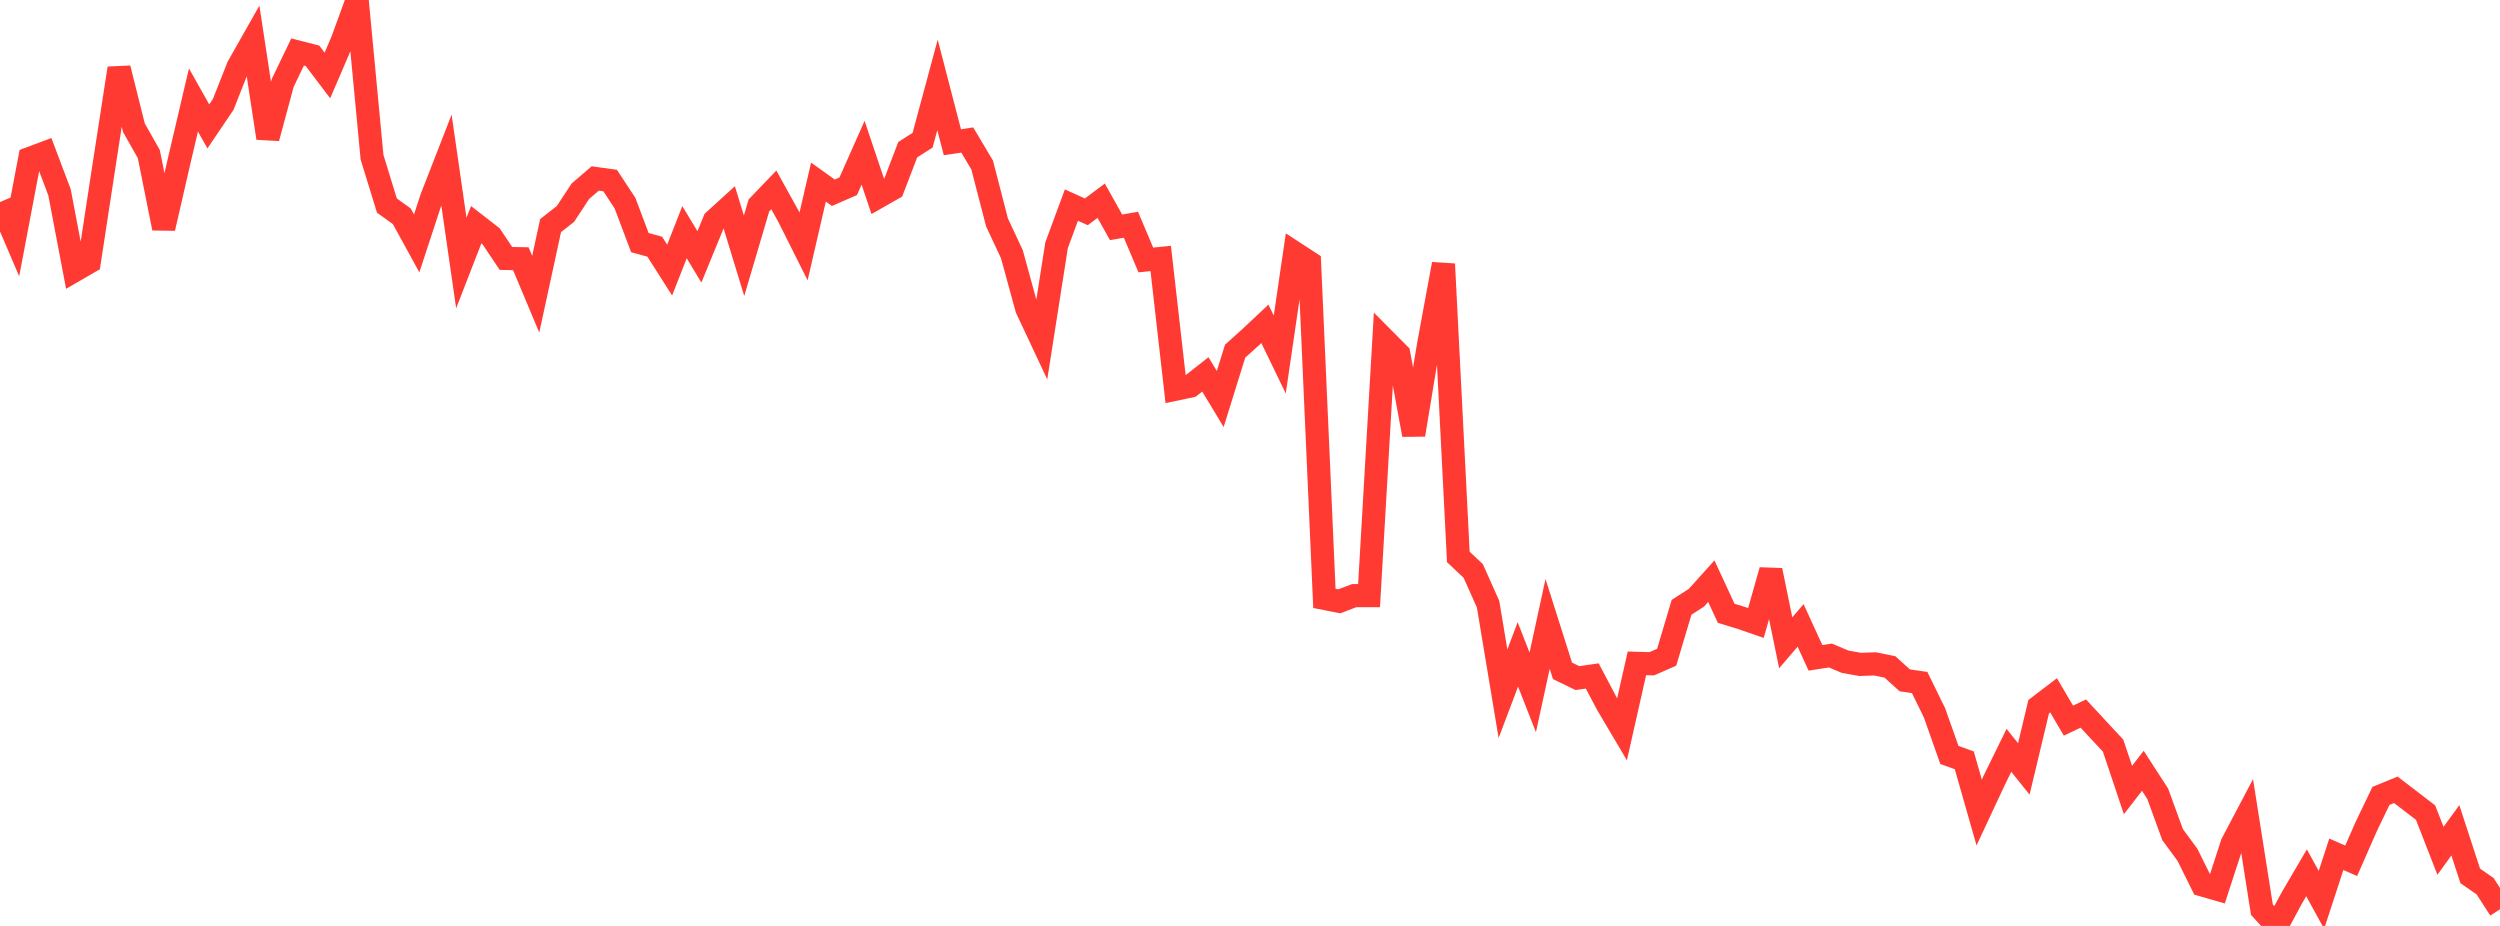 <?xml version="1.0" standalone="no"?>
<!DOCTYPE svg PUBLIC "-//W3C//DTD SVG 1.1//EN" "http://www.w3.org/Graphics/SVG/1.1/DTD/svg11.dtd">

<svg width="135" height="50" viewBox="0 0 135 50" preserveAspectRatio="none" 
  xmlns="http://www.w3.org/2000/svg"
  xmlns:xlink="http://www.w3.org/1999/xlink">


<polyline points="0.0, 10.912 0.804, 12.789 1.607, 8.558 2.411, 8.257 3.214, 10.385 4.018, 14.613 4.821, 14.148 5.625, 8.892 6.429, 3.688 7.232, 6.899 8.036, 8.32 8.839, 12.325 9.643, 8.823 10.446, 5.399 11.25, 6.826 12.054, 5.636 12.857, 3.602 13.661, 2.182 14.464, 7.455 15.268, 4.473 16.071, 2.807 16.875, 3.013 17.679, 4.075 18.482, 2.207 19.286, 0.0 20.089, 8.485 20.893, 11.1 21.696, 11.678 22.5, 13.143 23.304, 10.693 24.107, 8.631 24.911, 14.203 25.714, 12.134 26.518, 12.758 27.321, 13.956 28.125, 13.971 28.929, 15.887 29.732, 12.183 30.536, 11.552 31.339, 10.328 32.143, 9.637 32.946, 9.748 33.75, 10.969 34.554, 13.101 35.357, 13.322 36.161, 14.585 36.964, 12.537 37.768, 13.872 38.571, 11.914 39.375, 11.182 40.179, 13.812 40.982, 11.091 41.786, 10.253 42.589, 11.704 43.393, 13.308 44.196, 9.833 45.0, 10.408 45.804, 10.057 46.607, 8.248 47.411, 10.64 48.214, 10.182 49.018, 8.082 49.821, 7.571 50.625, 4.585 51.429, 7.681 52.232, 7.56 53.036, 8.91 53.839, 12.013 54.643, 13.73 55.446, 16.662 56.25, 18.375 57.054, 13.246 57.857, 11.074 58.661, 11.439 59.464, 10.839 60.268, 12.276 61.071, 12.137 61.875, 14.038 62.679, 13.957 63.482, 21.015 64.286, 20.847 65.089, 20.217 65.893, 21.547 66.696, 18.964 67.5, 18.24 68.304, 17.486 69.107, 19.144 69.911, 13.657 70.714, 14.18 71.518, 32.313 72.321, 32.471 73.125, 32.165 73.929, 32.165 74.732, 18.314 75.536, 19.122 76.339, 23.478 77.143, 18.611 77.946, 14.259 78.75, 30.074 79.554, 30.831 80.357, 32.629 81.161, 37.462 81.964, 35.338 82.768, 37.388 83.571, 33.691 84.375, 36.225 85.179, 36.617 85.982, 36.502 86.786, 38.028 87.589, 39.385 88.393, 35.821 89.196, 35.843 90.0, 35.491 90.804, 32.795 91.607, 32.277 92.411, 31.384 93.214, 33.117 94.018, 33.364 94.821, 33.641 95.625, 30.799 96.429, 34.71 97.232, 33.772 98.036, 35.524 98.839, 35.398 99.643, 35.736 100.446, 35.878 101.25, 35.85 102.054, 36.013 102.857, 36.738 103.661, 36.855 104.464, 38.494 105.268, 40.769 106.071, 41.056 106.875, 43.874 107.679, 42.155 108.482, 40.518 109.286, 41.523 110.089, 38.16 110.893, 37.548 111.696, 38.914 112.5, 38.532 113.304, 39.401 114.107, 40.264 114.911, 42.661 115.714, 41.623 116.518, 42.868 117.321, 45.071 118.125, 46.164 118.929, 47.786 119.732, 48.018 120.536, 45.551 121.339, 44.028 122.143, 49.122 122.946, 50.0 123.75, 48.502 124.554, 47.131 125.357, 48.594 126.161, 46.131 126.964, 46.483 127.768, 44.652 128.571, 42.979 129.375, 42.65 130.179, 43.266 130.982, 43.882 131.786, 45.943 132.589, 44.836 133.393, 47.299 134.196, 47.855 135.0, 49.102" fill="none" stroke="#ff3a33" stroke-width="1.25"/>

</svg>